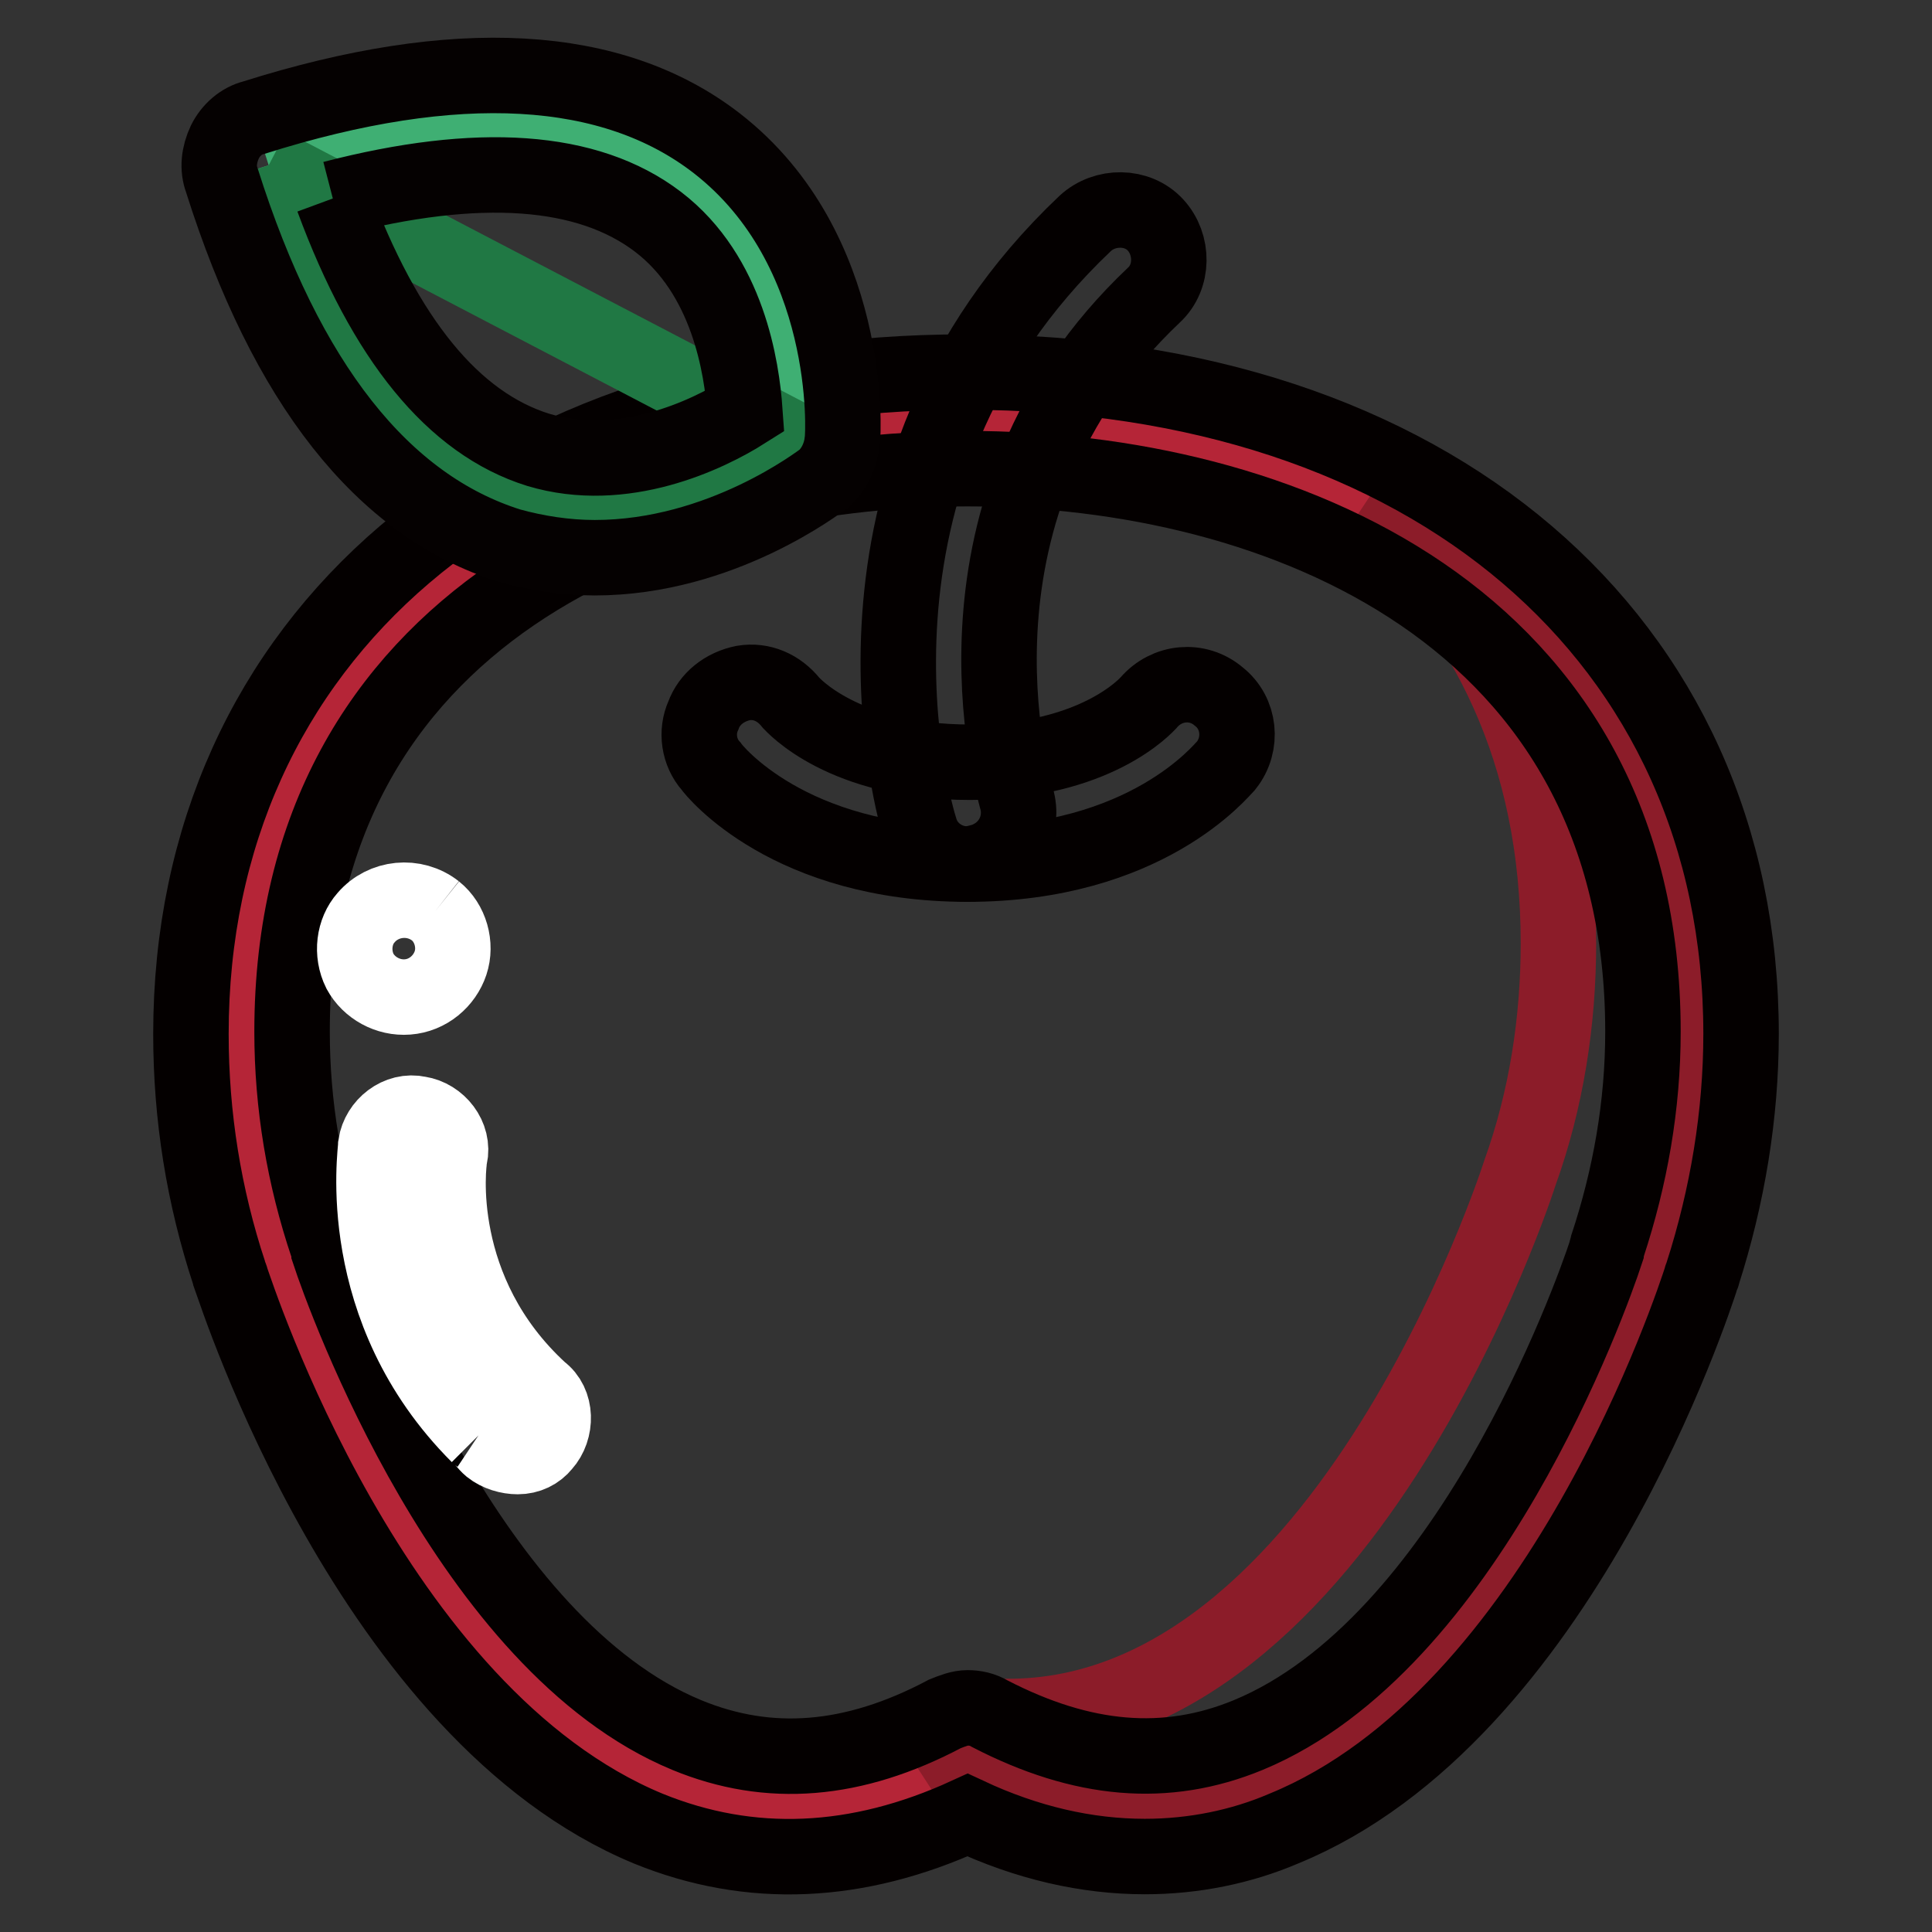 <?xml version="1.0" encoding="utf-8"?>
<!-- Svg Vector Icons : http://www.onlinewebfonts.com/icon -->
<!DOCTYPE svg PUBLIC "-//W3C//DTD SVG 1.1//EN" "http://www.w3.org/Graphics/SVG/1.1/DTD/svg11.dtd">
<svg version="1.1" xmlns="http://www.w3.org/2000/svg" xmlns:xlink="http://www.w3.org/1999/xlink" x="0px" y="0px" viewBox="0 0 256 256" enable-background="new 0 0 256 256" xml:space="preserve">
<rect x="0" y="0" width="256" height="256" fill="#333333" stroke="none"/>
<g> <path stroke-width="10" fill-opacity="0" stroke="#b52537"  d="M224.4,136.8c0-53.1-43.2-81.2-96.2-81.2c-53.1,0-96.2,28-96.2,81.2c0,10.3,1.6,20.7,5.1,30.4 c0,0,30.8,97.5,91.2,65.8c60.4,31.6,91.2-65.8,91.2-65.8C222.6,157.4,224.4,147.1,224.4,136.8"/> <path stroke-width="10" fill-opacity="0" stroke="#8c1c29"  d="M224.4,136.8c0-33.4-17-56.9-43-69.7c15.6,13.6,25.1,32.8,25.1,57.9c0,10.3-1.6,20.7-5.1,30.4 c0,0-24.1,75.8-71.3,71.9c-2,2.8-4.3,5.5-6.9,7.9c1.4-0.6,3-1.2,4.5-2c60.4,31.6,91.2-65.8,91.2-65.8 C222.6,157.4,224.4,147.1,224.4,136.8"/> <path stroke-width="10" fill-opacity="0" stroke="#040000"  d="M128.2,114.5c-23.7,0-33.6-12.4-34-13c-1.6-1.8-2-4.5-1-6.7c0.8-2.2,2.8-3.8,5.3-4.3 c2.4-0.4,4.7,0.6,6.3,2.6c0.2,0.2,6.9,7.9,23.7,7.9s23.5-7.7,23.7-7.9c2.4-2.8,6.5-3.2,9.3-0.8c2.8,2.2,3.2,6.3,1,9.1 C161.8,102.1,151.9,114.5,128.2,114.5"/> <path stroke-width="10" fill-opacity="0" stroke="#040000"  d="M128.2,226.3c1,0,2,0.2,3,0.8c12.2,6.3,23.3,7.3,34.2,2.8c29-12,45.4-57.9,47.4-64c0-0.2,0.2-0.6,0.2-0.8 c3-9.1,4.7-18.6,4.7-28.4c0-55.1-48.2-74.6-89.5-74.6c-41.3,0-89.5,19.4-89.5,74.6c0,9.7,1.6,19.2,4.7,28.4c0,0.2,0.2,0.4,0.2,0.8 c2,6.1,18.6,52.1,47.4,64c10.9,4.5,22.1,3.6,34.2-2.8C126.2,226.7,127.2,226.3,128.2,226.3 M151.7,246c-7.7,0-15.6-1.8-23.5-5.5 c-14.6,6.7-28.8,7.3-42.3,1.8c-36.7-15.2-54.5-70.7-55.3-72.9c0-0.2-0.2-0.4-0.2-0.6c-3.4-10.3-5.1-20.9-5.1-31.8 c0-52.5,41.3-87.7,102.7-87.7c61.4,0,102.7,35.3,102.7,87.7c0,10.7-1.8,21.5-5.1,31.8c0,0.2-0.2,0.4-0.2,0.6 c-0.8,2.4-18.6,57.9-55.3,72.9C164.5,244.7,158.2,246,151.7,246"/> <path stroke-width="10" fill-opacity="0" stroke="#040000"  d="M128.2,114.5c-2.8,0-5.5-1.8-6.3-4.7c-0.6-1.8-13.8-46.4,21.9-80.2c2.6-2.4,6.9-2.4,9.3,0.2 c2.4,2.6,2.4,6.9-0.2,9.3c-29.6,28-18.6,65-18.2,66.7c1,3.4-0.8,7.1-4.5,8.3C129.4,114.3,128.8,114.5,128.2,114.5"/> <path stroke-width="10" fill-opacity="0" stroke="#3faf73"  d="M35.6,21.9c72.9-23.1,69.5,36.3,69.5,36.3S58.7,94.8,35.6,21.9"/> <path stroke-width="10" fill-opacity="0" stroke="#207844"  d="M35.6,21.9l69.5,36.3C105.1,58.1,58.7,94.8,35.6,21.9"/> <path stroke-width="10" fill-opacity="0" stroke="#050101"  d="M44.1,26.3C51,45,60.1,56.1,71.3,59.6c11.3,3.4,22.5-2,27.4-5.1c-0.4-5.7-2.2-18-11.5-25.1 S63.4,21.3,44.1,26.3 M78.8,73.9c-3.8,0-7.7-0.6-11.3-1.6c-16.8-5.3-29.6-21.5-38.1-48.4c-0.6-1.6-0.4-3.4,0.4-5.1 c0.8-1.6,2.2-2.8,3.8-3.2C60.5,7.1,81.2,8.3,95,19c18,14,16.8,38.5,16.6,39.5c-0.2,1.8-1,3.6-2.4,4.9 C108.6,63.8,95.6,73.9,78.8,73.9"/> <path stroke-width="10" fill-opacity="0" stroke="#ffffff"  d="M63.4,190.2c-16.8-16.8-13.6-37.5-13.6-38.5c0.4-2.6,3-4.7,5.7-4.1c2.6,0.4,4.7,3,4.1,5.7 c-0.2,0.8-2.4,17.8,12,31c2.2,1.6,2.2,5.1,0.4,7.1c-0.8,1-2,1.6-3.4,1.6c-1.2,0-2.6-0.4-3.6-1.2C64.4,191.3,64,190.6,63.4,190.2  M57.7,120.7c2,1.6,2.8,4.5,2,6.9c-0.8,2.4-3,4.3-5.7,4.5c-2.6,0.2-5.1-1.2-6.3-3.4c-1.2-2.4-0.8-5.3,0.8-7.1 C50.8,118.9,54.9,118.5,57.7,120.7"/></g>
</svg>